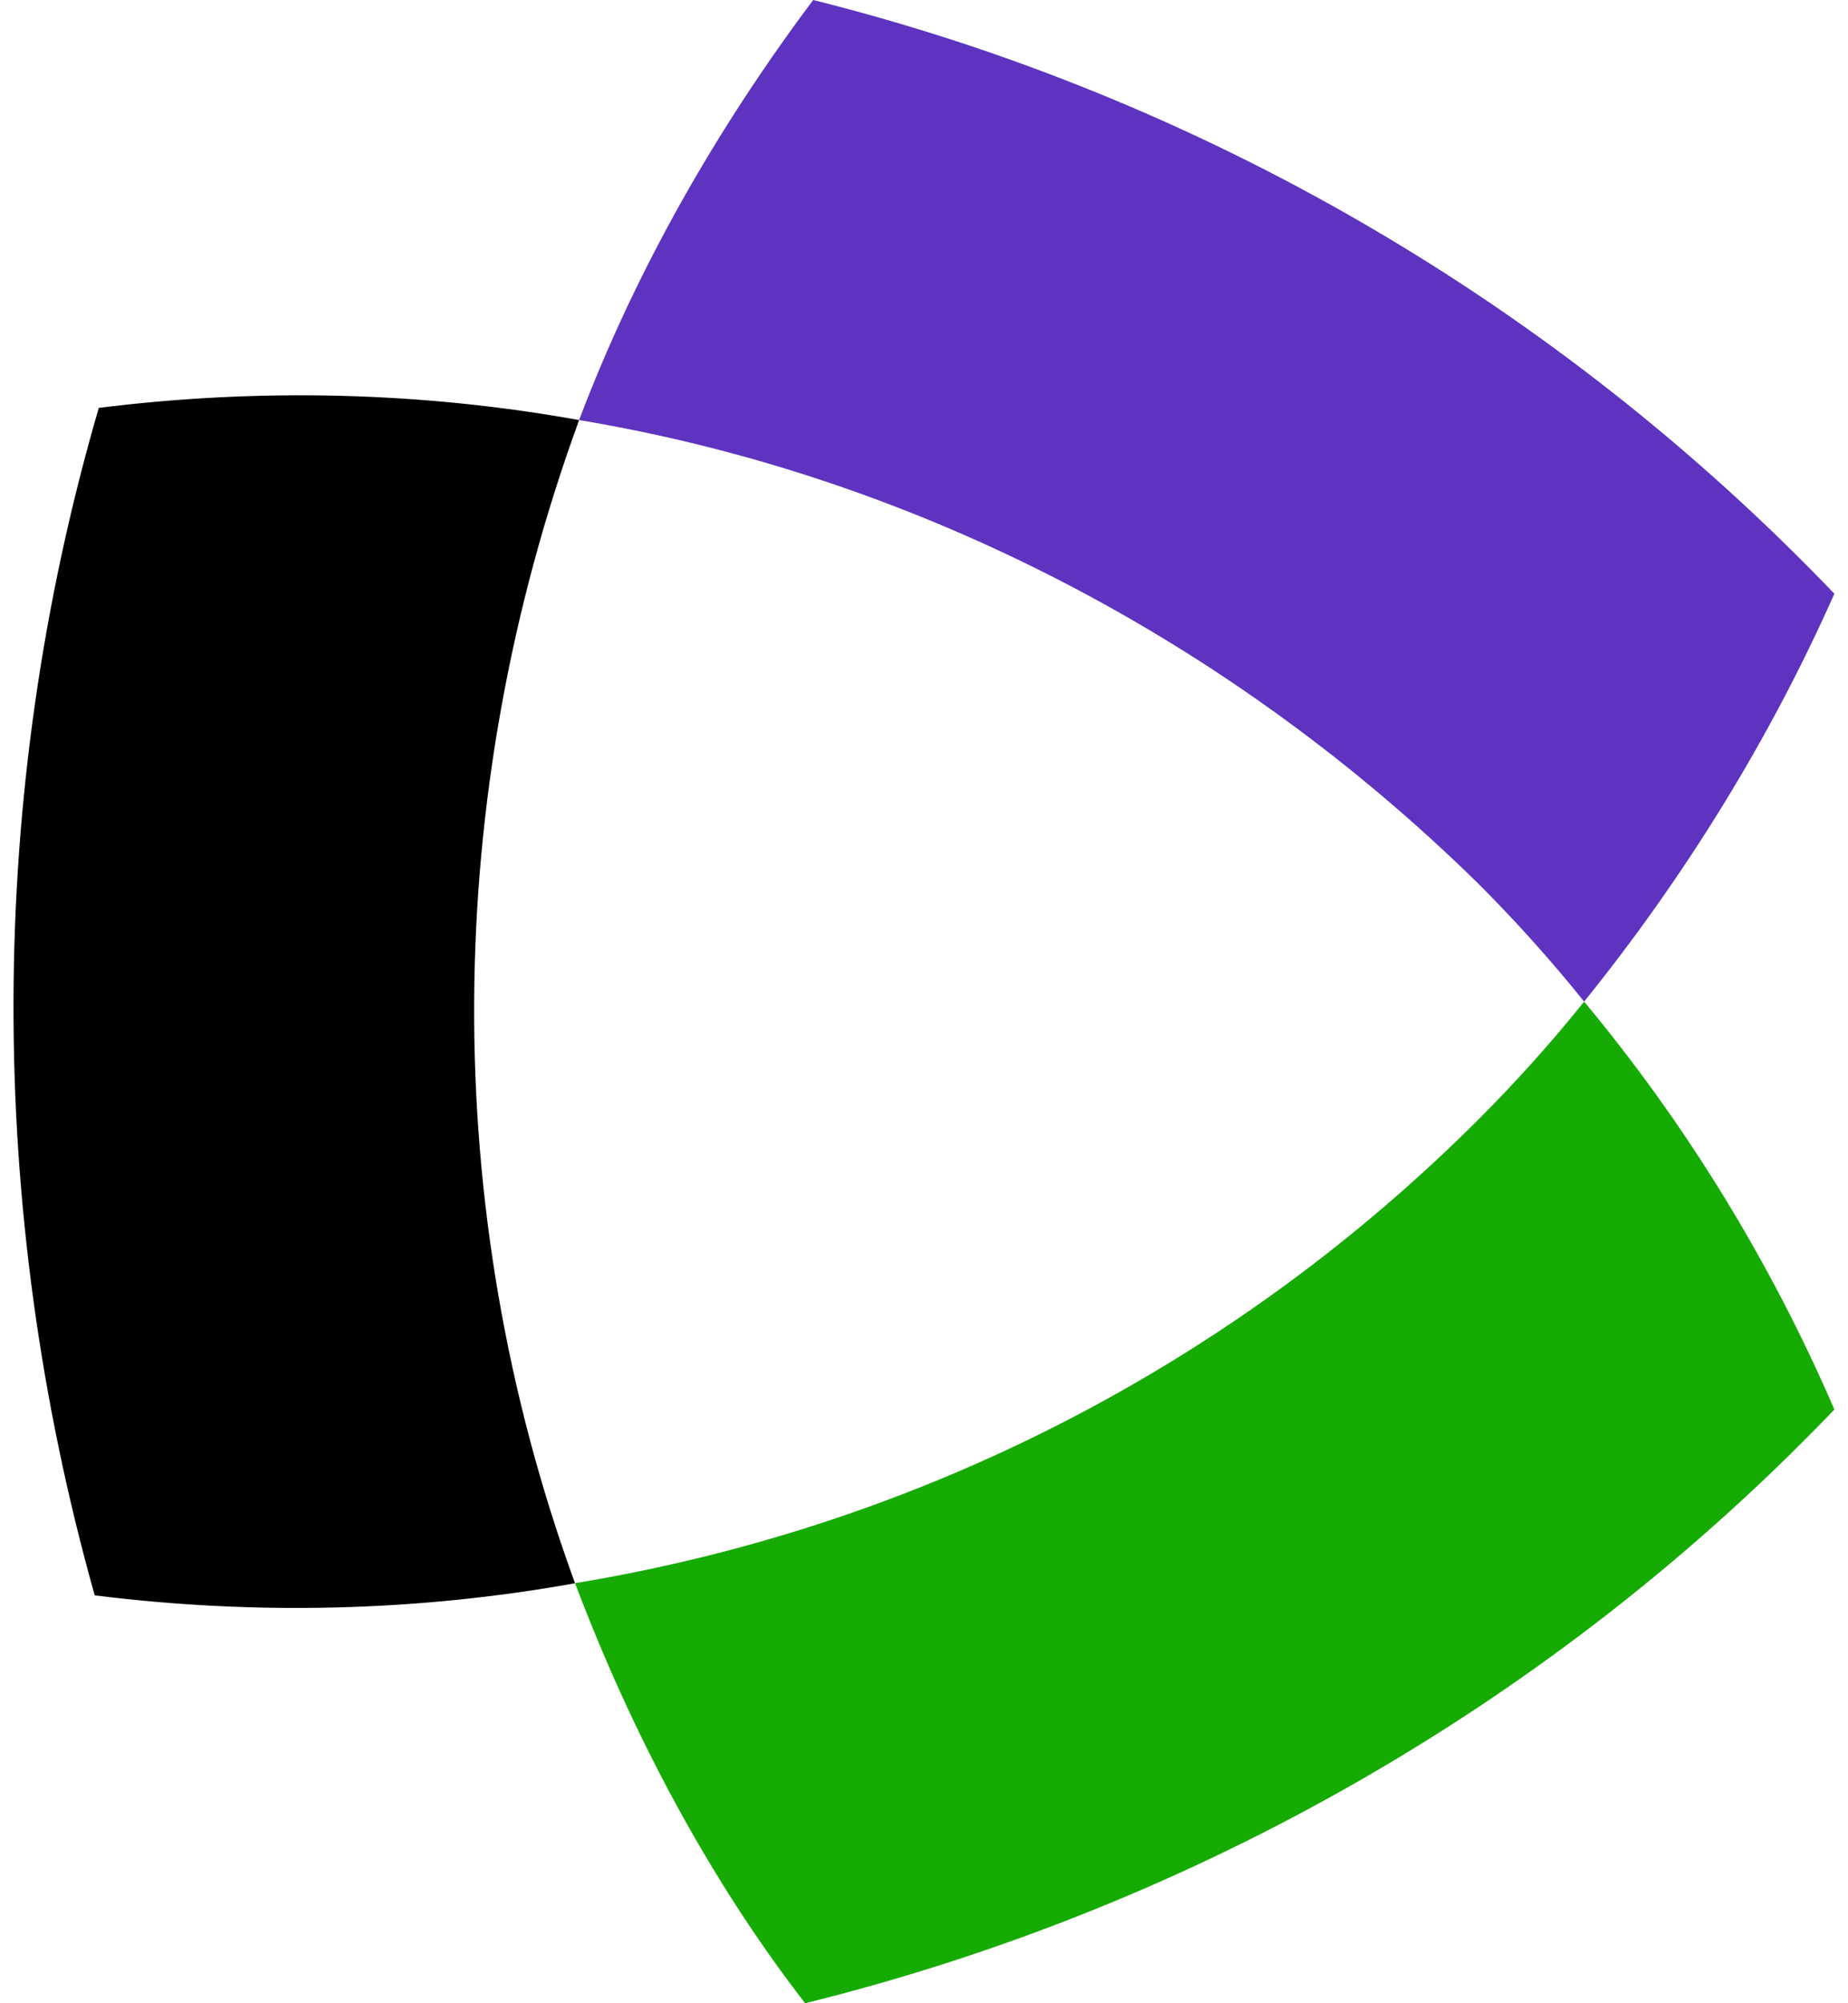 <svg width="24" height="26" viewBox="0 0 24 26" fill="none" xmlns="http://www.w3.org/2000/svg">
<g id="layer" clip-path="url(#clip0_1_466)">
<path id="Vector" d="M19.21 14.52C16.013 17.718 11.924 19.814 7.468 20.548C8.202 22.488 9.198 24.375 10.456 26C15.541 24.742 20.206 22.069 23.823 18.294C22.985 16.355 21.884 14.573 20.573 13C20.154 13.524 19.682 14.048 19.21 14.52Z" fill="#16AB03"/>
<path id="Vector_2" d="M7.468 20.549C5.686 15.674 5.739 10.327 7.521 5.452C5.476 5.085 3.38 5.032 1.283 5.294C-0.185 10.327 -0.185 15.674 1.23 20.706C3.327 20.968 5.424 20.915 7.468 20.549Z" fill="black"/>
<path id="Vector_3" d="M10.561 0C9.303 1.677 8.255 3.512 7.521 5.452C11.924 6.185 16.013 8.335 19.21 11.48C19.682 11.952 20.154 12.476 20.573 13C21.884 11.375 22.985 9.593 23.823 7.706C20.206 3.931 15.593 1.258 10.561 0Z" fill="#5E33BF"/>
</g>
<defs>
<clipPath id="clip0_1_466">
<rect width="23.646" height="26" fill="white" transform="translate(0.177)"/>
</clipPath>
</defs>
</svg>
